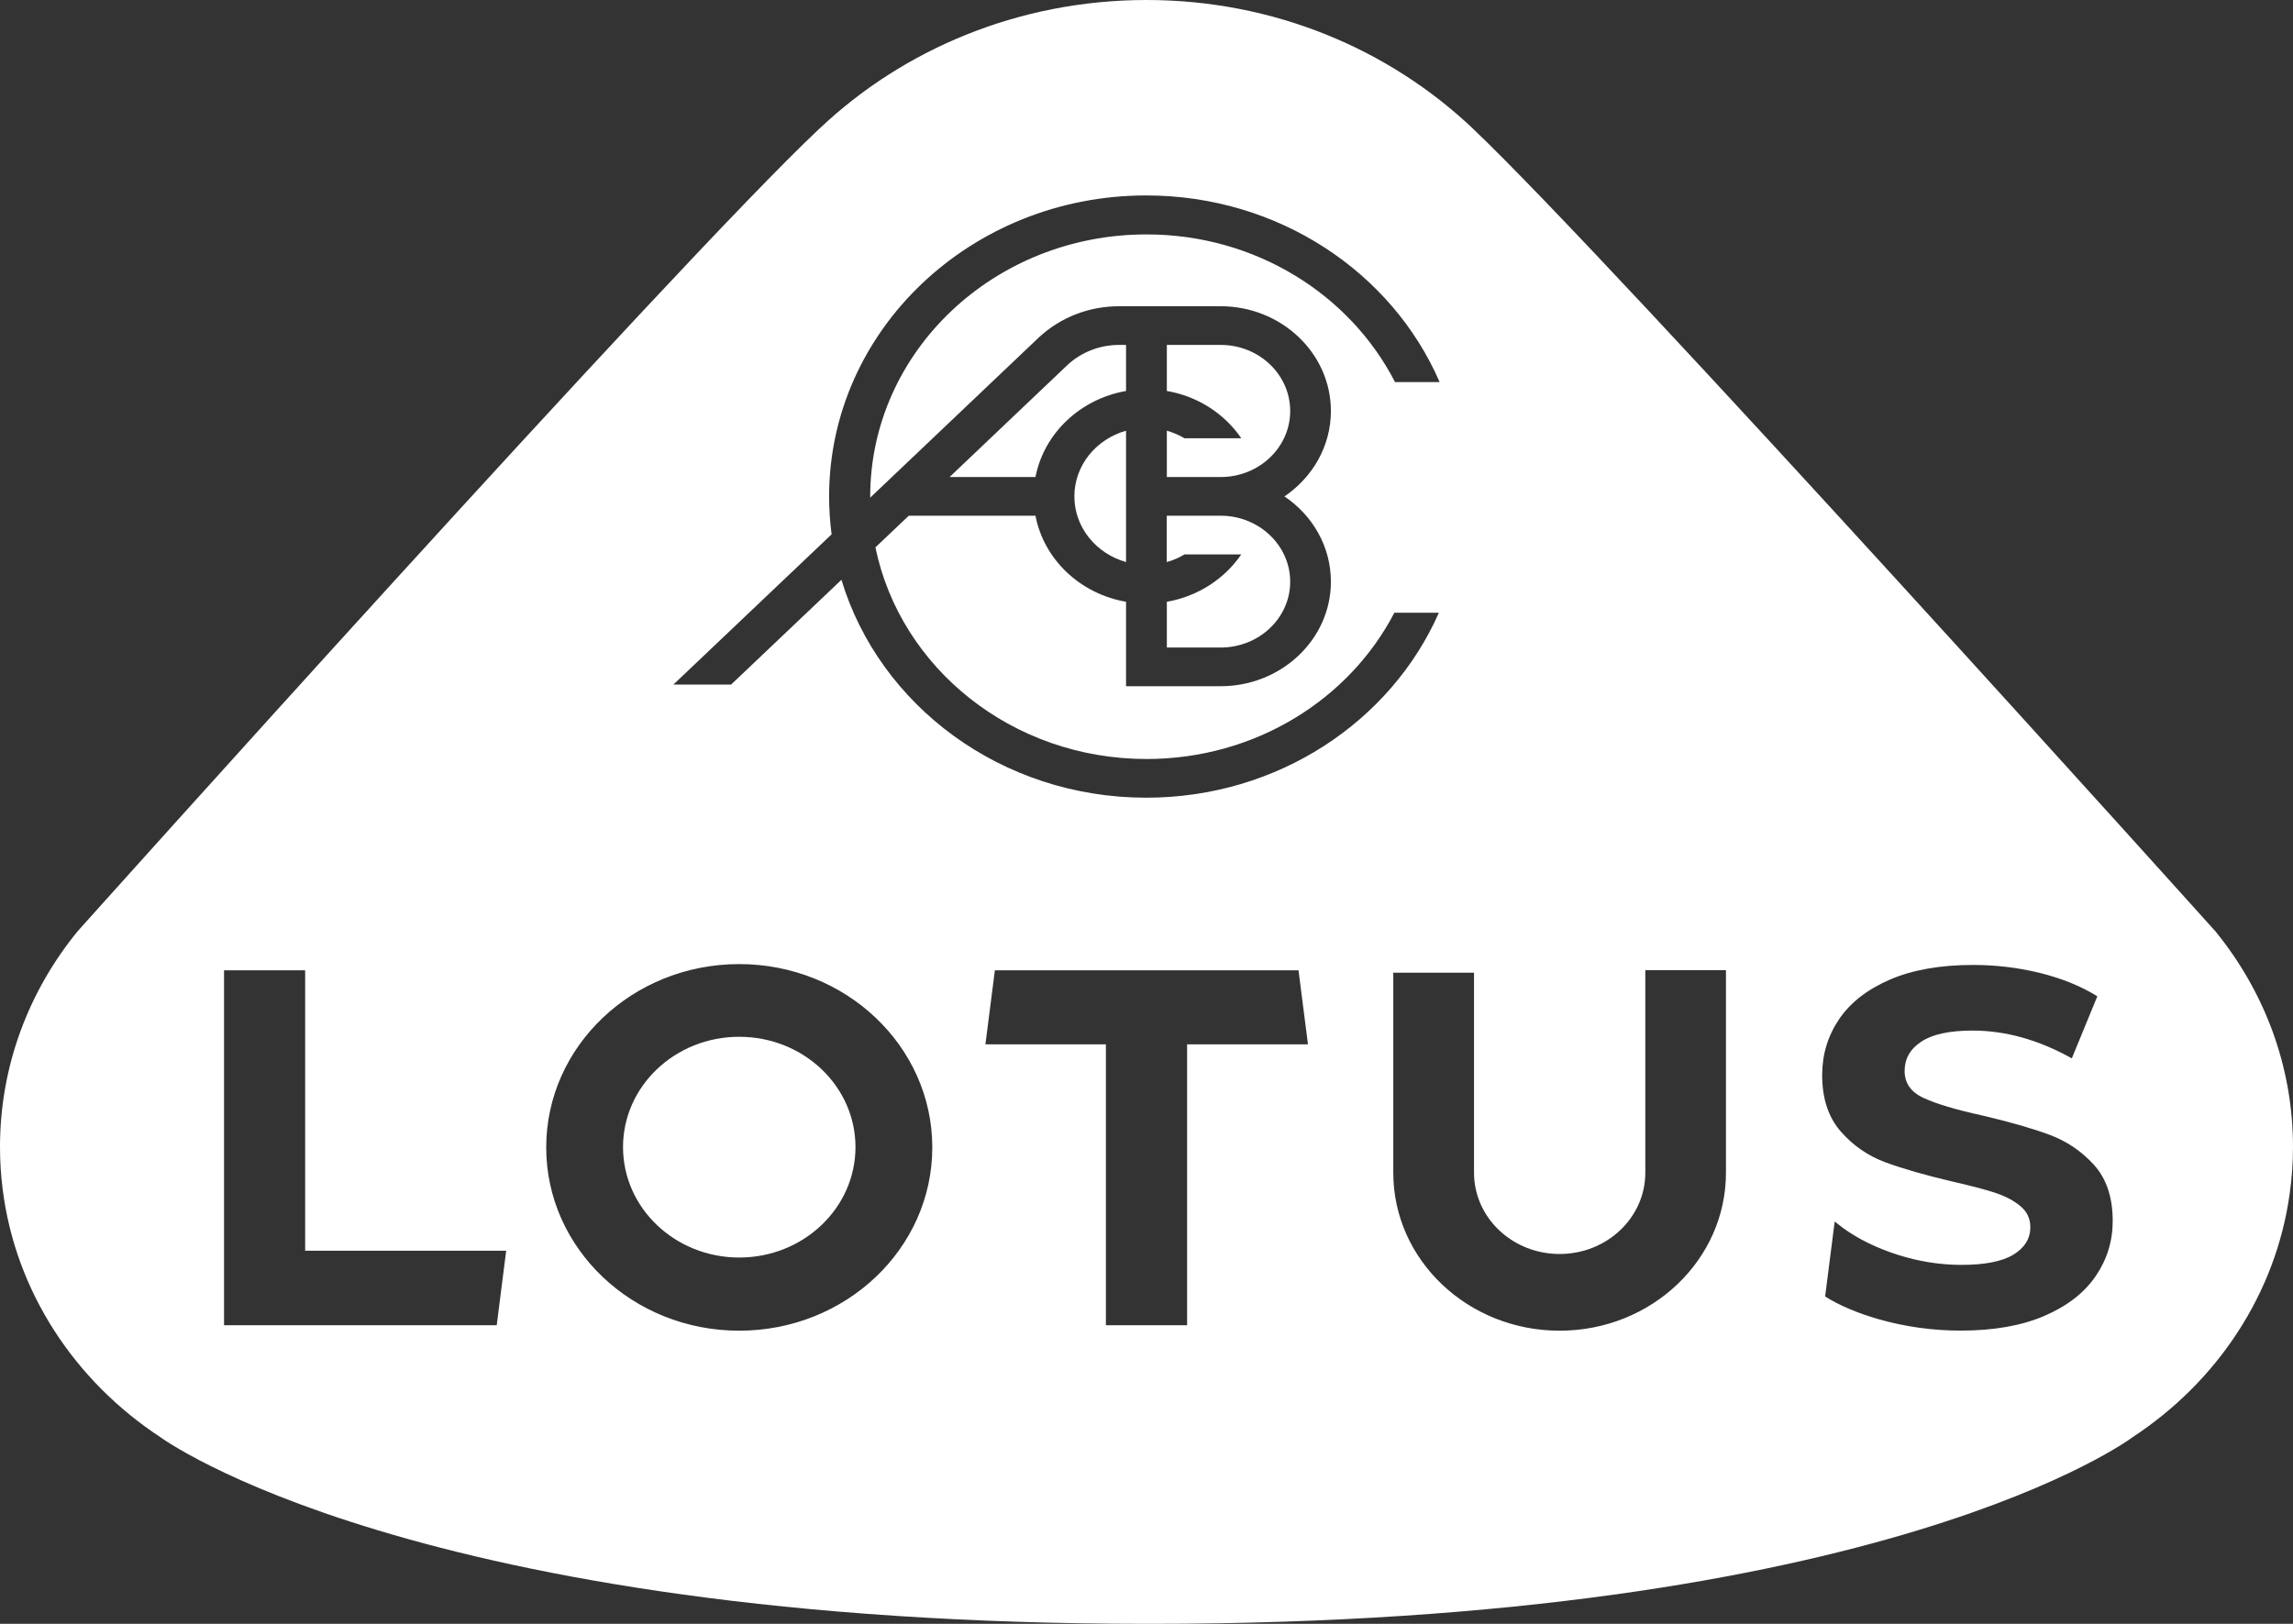<svg width="24" height="17" viewBox="0 0 24 17" fill="none" xmlns="http://www.w3.org/2000/svg">
<rect x="0" y="0" width="24" height="17" fill="#333333" stroke="none"/>
<g clip-path="url(#clip0_297_43)">
<path d="M11.786 4.093V3.611H11.714C11.511 3.611 11.321 3.685 11.175 3.819L9.939 4.994H10.838C10.926 4.538 11.305 4.177 11.786 4.093Z" fill="white"/>
<path d="M12.992 5.804C12.818 6.059 12.539 6.243 12.213 6.3V6.779H12.776C13.178 6.779 13.504 6.47 13.504 6.09C13.504 5.709 13.177 5.399 12.776 5.399H12.212V5.884C12.279 5.866 12.341 5.838 12.398 5.804L12.992 5.804Z" fill="white"/>
<path d="M12.992 4.588H12.398C12.341 4.555 12.279 4.528 12.213 4.509V4.994H12.777C13.178 4.994 13.504 4.684 13.504 4.303C13.504 3.921 13.178 3.611 12.777 3.611H12.213V4.093C12.539 4.149 12.818 4.333 12.992 4.588Z" fill="white"/>
<path d="M11.245 5.197C11.245 5.521 11.473 5.796 11.786 5.884V4.509C11.473 4.597 11.245 4.872 11.245 5.197Z" fill="white"/>
<path d="M7.737 13.165C8.409 13.165 8.954 12.647 8.954 12.009C8.954 11.371 8.409 10.854 7.737 10.854C7.066 10.854 6.521 11.371 6.521 12.009C6.521 12.647 7.066 13.165 7.737 13.165Z" fill="white"/>
<path d="M23.189 9.751C23.189 9.751 16.911 2.768 15.42 1.35L15.416 1.346C14.539 0.515 13.334 0 12 0C10.667 0 9.454 0.515 8.578 1.346C8.578 1.346 8.577 1.347 8.574 1.349C7.074 2.758 0.811 9.751 0.811 9.751C0.302 10.375 0 11.158 0 12.008C0 12.155 0.009 12.3 0.027 12.443C0.16 13.52 0.782 14.456 1.676 15.044C1.676 15.044 4.316 17 12.029 17C19.741 17 22.324 15.044 22.324 15.044C23.203 14.466 23.818 13.552 23.965 12.499C23.988 12.338 24 12.175 24 12.008C24 11.158 23.697 10.375 23.189 9.751ZM5.199 13.874H2.345V10.158H3.194V13.094H5.298L5.199 13.874ZM7.737 13.931C6.622 13.931 5.717 13.072 5.717 12.012C5.717 10.953 6.622 10.093 7.737 10.093C8.853 10.093 9.758 10.953 9.758 12.012C9.758 13.072 8.853 13.931 7.737 13.931ZM12.425 10.933V13.874H11.575V10.933H10.314L10.413 10.158H13.591L13.69 10.933H12.425ZM11.997 8.351C10.482 8.351 9.205 7.387 8.807 6.07L7.652 7.167H7.048L8.704 5.594C8.687 5.464 8.678 5.332 8.678 5.198C8.678 3.457 10.164 2.046 11.997 2.046C13.383 2.046 14.572 2.853 15.068 4H14.601C14.132 3.085 13.143 2.454 12 2.454C10.402 2.454 9.108 3.684 9.108 5.201V5.21L10.875 3.531C11.102 3.321 11.399 3.206 11.714 3.206H12.776C13.412 3.206 13.93 3.698 13.93 4.303C13.93 4.671 13.738 4.997 13.444 5.197C13.738 5.395 13.93 5.721 13.93 6.09C13.93 6.693 13.412 7.184 12.776 7.184H11.786V6.3C11.305 6.217 10.925 5.856 10.838 5.399H9.512L9.164 5.729L9.163 5.731C9.423 6.994 10.595 7.946 12 7.946C13.139 7.946 14.123 7.322 14.594 6.415H15.06C14.559 7.552 13.376 8.351 11.997 8.351ZM18.065 12.277C18.065 13.19 17.286 13.931 16.324 13.931C15.363 13.931 14.583 13.19 14.583 12.277V10.183H15.428V12.277C15.428 12.747 15.829 13.128 16.324 13.128C16.819 13.128 17.221 12.747 17.221 12.277V10.157H18.065V12.277ZM21.934 13.361C21.814 13.536 21.635 13.674 21.396 13.777C21.157 13.879 20.866 13.93 20.523 13.93C20.227 13.93 19.941 13.89 19.664 13.811C19.442 13.747 19.255 13.668 19.103 13.573L19.203 12.788L19.292 12.857C19.453 12.973 19.643 13.066 19.865 13.137C20.086 13.207 20.308 13.242 20.529 13.242C20.775 13.242 20.957 13.206 21.075 13.134C21.192 13.062 21.251 12.966 21.251 12.846C21.251 12.758 21.216 12.685 21.147 12.627C21.077 12.568 20.988 12.522 20.879 12.486C20.77 12.451 20.623 12.412 20.437 12.37C20.152 12.303 19.918 12.236 19.736 12.169C19.554 12.102 19.398 11.995 19.268 11.847C19.137 11.698 19.072 11.501 19.072 11.254C19.072 11.04 19.131 10.845 19.249 10.67C19.367 10.496 19.544 10.358 19.782 10.255C20.019 10.153 20.309 10.102 20.652 10.102C20.891 10.102 21.124 10.13 21.353 10.186C21.581 10.243 21.781 10.324 21.952 10.43L21.685 11.08C21.338 10.886 20.992 10.789 20.646 10.789C20.404 10.789 20.224 10.828 20.108 10.906C19.992 10.983 19.935 11.085 19.935 11.212C19.935 11.339 20.001 11.434 20.135 11.495C20.269 11.557 20.474 11.618 20.748 11.678C21.034 11.745 21.267 11.812 21.449 11.879C21.631 11.946 21.787 12.052 21.918 12.196C22.048 12.341 22.113 12.536 22.113 12.782C22.113 12.994 22.053 13.187 21.934 13.361Z" fill="white"/>
</g>
<defs>
<clipPath id="clip0_297_43">
<rect width="24" height="17" fill="white"/>
</clipPath>
</defs>
</svg>
